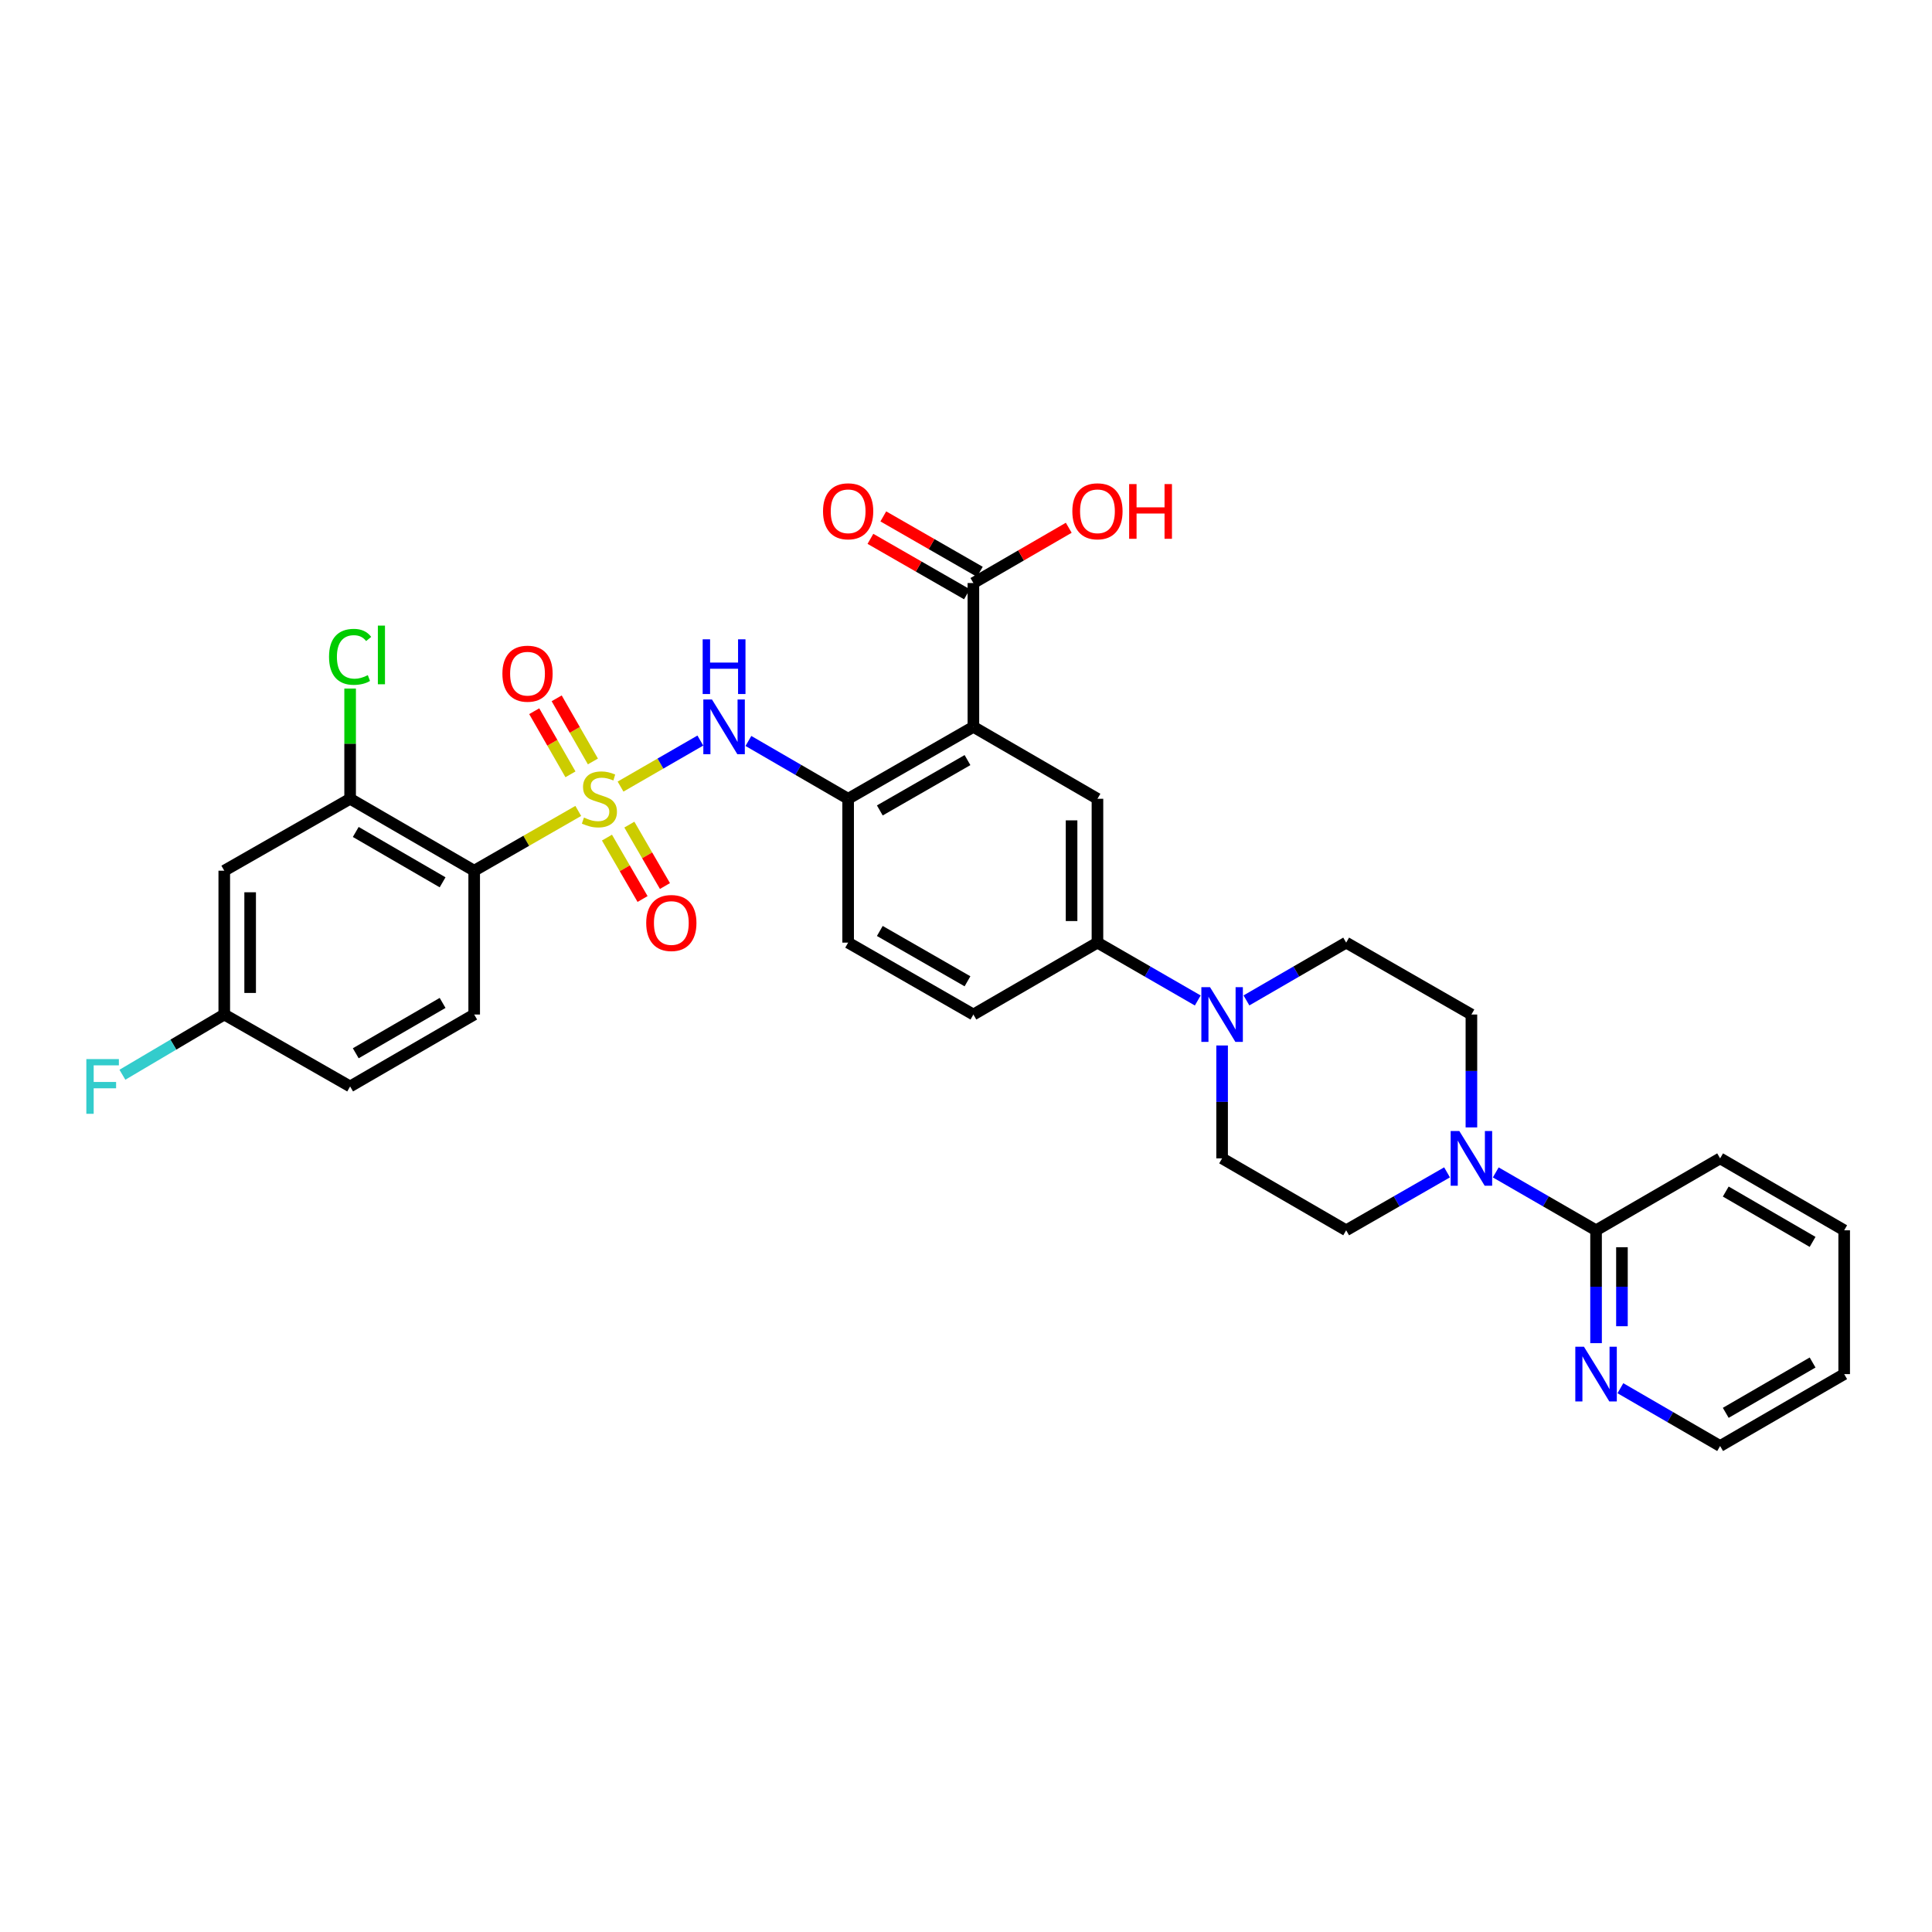 <?xml version='1.0' encoding='iso-8859-1'?>
<svg version='1.1' baseProfile='full'
              xmlns='http://www.w3.org/2000/svg'
                      xmlns:rdkit='http://www.rdkit.org/xml'
                      xmlns:xlink='http://www.w3.org/1999/xlink'
                  xml:space='preserve'
width='1000px' height='1000px' viewBox='0 0 1000 1000'>
<!-- END OF HEADER -->
<rect style='opacity:1.0;fill:#FFFFFF;stroke:none' width='1000' height='1000' x='0' y='0'> </rect>
<path class='bond-0' d='M 299.306,419.736 L 272.372,435.205' style='fill:none;fill-rule:evenodd;stroke:#CCCC00;stroke-width:6px;stroke-linecap:butt;stroke-linejoin:miter;stroke-opacity:1' />
<path class='bond-0' d='M 272.372,435.205 L 245.438,450.675' style='fill:none;fill-rule:evenodd;stroke:#000000;stroke-width:6px;stroke-linecap:butt;stroke-linejoin:miter;stroke-opacity:1' />
<path class='bond-2' d='M 321.197,407.134 L 341.846,395.222' style='fill:none;fill-rule:evenodd;stroke:#CCCC00;stroke-width:6px;stroke-linecap:butt;stroke-linejoin:miter;stroke-opacity:1' />
<path class='bond-2' d='M 341.846,395.222 L 362.495,383.309' style='fill:none;fill-rule:evenodd;stroke:#0000FF;stroke-width:6px;stroke-linecap:butt;stroke-linejoin:miter;stroke-opacity:1' />
<path class='bond-11' d='M 314.162,433.543 L 323.376,449.436' style='fill:none;fill-rule:evenodd;stroke:#CCCC00;stroke-width:6px;stroke-linecap:butt;stroke-linejoin:miter;stroke-opacity:1' />
<path class='bond-11' d='M 323.376,449.436 L 332.59,465.329' style='fill:none;fill-rule:evenodd;stroke:#FF0000;stroke-width:6px;stroke-linecap:butt;stroke-linejoin:miter;stroke-opacity:1' />
<path class='bond-11' d='M 325.752,426.824 L 334.966,442.717' style='fill:none;fill-rule:evenodd;stroke:#CCCC00;stroke-width:6px;stroke-linecap:butt;stroke-linejoin:miter;stroke-opacity:1' />
<path class='bond-11' d='M 334.966,442.717 L 344.18,458.61' style='fill:none;fill-rule:evenodd;stroke:#FF0000;stroke-width:6px;stroke-linecap:butt;stroke-linejoin:miter;stroke-opacity:1' />
<path class='bond-12' d='M 306.887,394.124 L 297.509,377.787' style='fill:none;fill-rule:evenodd;stroke:#CCCC00;stroke-width:6px;stroke-linecap:butt;stroke-linejoin:miter;stroke-opacity:1' />
<path class='bond-12' d='M 297.509,377.787 L 288.132,361.449' style='fill:none;fill-rule:evenodd;stroke:#FF0000;stroke-width:6px;stroke-linecap:butt;stroke-linejoin:miter;stroke-opacity:1' />
<path class='bond-12' d='M 295.268,400.793 L 285.891,384.456' style='fill:none;fill-rule:evenodd;stroke:#CCCC00;stroke-width:6px;stroke-linecap:butt;stroke-linejoin:miter;stroke-opacity:1' />
<path class='bond-12' d='M 285.891,384.456 L 276.513,368.118' style='fill:none;fill-rule:evenodd;stroke:#FF0000;stroke-width:6px;stroke-linecap:butt;stroke-linejoin:miter;stroke-opacity:1' />
<path class='bond-7' d='M 245.438,450.675 L 181.224,413.447' style='fill:none;fill-rule:evenodd;stroke:#000000;stroke-width:6px;stroke-linecap:butt;stroke-linejoin:miter;stroke-opacity:1' />
<path class='bond-7' d='M 229.087,456.681 L 184.137,430.621' style='fill:none;fill-rule:evenodd;stroke:#000000;stroke-width:6px;stroke-linecap:butt;stroke-linejoin:miter;stroke-opacity:1' />
<path class='bond-13' d='M 245.438,450.675 L 245.438,525.115' style='fill:none;fill-rule:evenodd;stroke:#000000;stroke-width:6px;stroke-linecap:butt;stroke-linejoin:miter;stroke-opacity:1' />
<path class='bond-1' d='M 503.827,376.22 L 438.995,413.447' style='fill:none;fill-rule:evenodd;stroke:#000000;stroke-width:6px;stroke-linecap:butt;stroke-linejoin:miter;stroke-opacity:1' />
<path class='bond-1' d='M 500.773,393.422 L 455.391,419.481' style='fill:none;fill-rule:evenodd;stroke:#000000;stroke-width:6px;stroke-linecap:butt;stroke-linejoin:miter;stroke-opacity:1' />
<path class='bond-6' d='M 503.827,376.22 L 568.041,413.447' style='fill:none;fill-rule:evenodd;stroke:#000000;stroke-width:6px;stroke-linecap:butt;stroke-linejoin:miter;stroke-opacity:1' />
<path class='bond-8' d='M 503.827,376.22 L 503.827,301.78' style='fill:none;fill-rule:evenodd;stroke:#000000;stroke-width:6px;stroke-linecap:butt;stroke-linejoin:miter;stroke-opacity:1' />
<path class='bond-3' d='M 387.377,383.522 L 413.186,398.485' style='fill:none;fill-rule:evenodd;stroke:#0000FF;stroke-width:6px;stroke-linecap:butt;stroke-linejoin:miter;stroke-opacity:1' />
<path class='bond-3' d='M 413.186,398.485 L 438.995,413.447' style='fill:none;fill-rule:evenodd;stroke:#000000;stroke-width:6px;stroke-linecap:butt;stroke-linejoin:miter;stroke-opacity:1' />
<path class='bond-20' d='M 438.995,413.447 L 438.995,487.902' style='fill:none;fill-rule:evenodd;stroke:#000000;stroke-width:6px;stroke-linecap:butt;stroke-linejoin:miter;stroke-opacity:1' />
<path class='bond-4' d='M 748.99,606.811 L 722.882,621.804' style='fill:none;fill-rule:evenodd;stroke:#0000FF;stroke-width:6px;stroke-linecap:butt;stroke-linejoin:miter;stroke-opacity:1' />
<path class='bond-4' d='M 722.882,621.804 L 696.774,636.797' style='fill:none;fill-rule:evenodd;stroke:#000000;stroke-width:6px;stroke-linecap:butt;stroke-linejoin:miter;stroke-opacity:1' />
<path class='bond-10' d='M 774.201,606.841 L 800.159,621.819' style='fill:none;fill-rule:evenodd;stroke:#0000FF;stroke-width:6px;stroke-linecap:butt;stroke-linejoin:miter;stroke-opacity:1' />
<path class='bond-10' d='M 800.159,621.819 L 826.117,636.797' style='fill:none;fill-rule:evenodd;stroke:#000000;stroke-width:6px;stroke-linecap:butt;stroke-linejoin:miter;stroke-opacity:1' />
<path class='bond-34' d='M 761.598,583.548 L 761.598,554.332' style='fill:none;fill-rule:evenodd;stroke:#0000FF;stroke-width:6px;stroke-linecap:butt;stroke-linejoin:miter;stroke-opacity:1' />
<path class='bond-34' d='M 761.598,554.332 L 761.598,525.115' style='fill:none;fill-rule:evenodd;stroke:#000000;stroke-width:6px;stroke-linecap:butt;stroke-linejoin:miter;stroke-opacity:1' />
<path class='bond-5' d='M 619.958,517.846 L 594,502.874' style='fill:none;fill-rule:evenodd;stroke:#0000FF;stroke-width:6px;stroke-linecap:butt;stroke-linejoin:miter;stroke-opacity:1' />
<path class='bond-5' d='M 594,502.874 L 568.041,487.902' style='fill:none;fill-rule:evenodd;stroke:#000000;stroke-width:6px;stroke-linecap:butt;stroke-linejoin:miter;stroke-opacity:1' />
<path class='bond-18' d='M 645.156,517.816 L 670.965,502.859' style='fill:none;fill-rule:evenodd;stroke:#0000FF;stroke-width:6px;stroke-linecap:butt;stroke-linejoin:miter;stroke-opacity:1' />
<path class='bond-18' d='M 670.965,502.859 L 696.774,487.902' style='fill:none;fill-rule:evenodd;stroke:#000000;stroke-width:6px;stroke-linecap:butt;stroke-linejoin:miter;stroke-opacity:1' />
<path class='bond-19' d='M 632.56,541.136 L 632.56,570.353' style='fill:none;fill-rule:evenodd;stroke:#0000FF;stroke-width:6px;stroke-linecap:butt;stroke-linejoin:miter;stroke-opacity:1' />
<path class='bond-19' d='M 632.56,570.353 L 632.56,599.57' style='fill:none;fill-rule:evenodd;stroke:#000000;stroke-width:6px;stroke-linecap:butt;stroke-linejoin:miter;stroke-opacity:1' />
<path class='bond-33' d='M 568.041,413.447 L 568.041,487.902' style='fill:none;fill-rule:evenodd;stroke:#000000;stroke-width:6px;stroke-linecap:butt;stroke-linejoin:miter;stroke-opacity:1' />
<path class='bond-33' d='M 554.644,424.616 L 554.644,476.734' style='fill:none;fill-rule:evenodd;stroke:#000000;stroke-width:6px;stroke-linecap:butt;stroke-linejoin:miter;stroke-opacity:1' />
<path class='bond-14' d='M 181.224,413.447 L 116.08,450.675' style='fill:none;fill-rule:evenodd;stroke:#000000;stroke-width:6px;stroke-linecap:butt;stroke-linejoin:miter;stroke-opacity:1' />
<path class='bond-24' d='M 181.224,413.447 L 181.224,384.921' style='fill:none;fill-rule:evenodd;stroke:#000000;stroke-width:6px;stroke-linecap:butt;stroke-linejoin:miter;stroke-opacity:1' />
<path class='bond-24' d='M 181.224,384.921 L 181.224,356.394' style='fill:none;fill-rule:evenodd;stroke:#00CC00;stroke-width:6px;stroke-linecap:butt;stroke-linejoin:miter;stroke-opacity:1' />
<path class='bond-21' d='M 507.162,295.971 L 482.181,281.629' style='fill:none;fill-rule:evenodd;stroke:#000000;stroke-width:6px;stroke-linecap:butt;stroke-linejoin:miter;stroke-opacity:1' />
<path class='bond-21' d='M 482.181,281.629 L 457.199,267.287' style='fill:none;fill-rule:evenodd;stroke:#FF0000;stroke-width:6px;stroke-linecap:butt;stroke-linejoin:miter;stroke-opacity:1' />
<path class='bond-21' d='M 500.492,307.589 L 475.511,293.247' style='fill:none;fill-rule:evenodd;stroke:#000000;stroke-width:6px;stroke-linecap:butt;stroke-linejoin:miter;stroke-opacity:1' />
<path class='bond-21' d='M 475.511,293.247 L 450.529,278.905' style='fill:none;fill-rule:evenodd;stroke:#FF0000;stroke-width:6px;stroke-linecap:butt;stroke-linejoin:miter;stroke-opacity:1' />
<path class='bond-25' d='M 503.827,301.78 L 528.506,287.475' style='fill:none;fill-rule:evenodd;stroke:#000000;stroke-width:6px;stroke-linecap:butt;stroke-linejoin:miter;stroke-opacity:1' />
<path class='bond-25' d='M 528.506,287.475 L 553.185,273.171' style='fill:none;fill-rule:evenodd;stroke:#FF0000;stroke-width:6px;stroke-linecap:butt;stroke-linejoin:miter;stroke-opacity:1' />
<path class='bond-9' d='M 568.041,487.902 L 503.827,525.115' style='fill:none;fill-rule:evenodd;stroke:#000000;stroke-width:6px;stroke-linecap:butt;stroke-linejoin:miter;stroke-opacity:1' />
<path class='bond-15' d='M 826.117,636.797 L 826.117,666.007' style='fill:none;fill-rule:evenodd;stroke:#000000;stroke-width:6px;stroke-linecap:butt;stroke-linejoin:miter;stroke-opacity:1' />
<path class='bond-15' d='M 826.117,666.007 L 826.117,695.216' style='fill:none;fill-rule:evenodd;stroke:#0000FF;stroke-width:6px;stroke-linecap:butt;stroke-linejoin:miter;stroke-opacity:1' />
<path class='bond-15' d='M 839.514,645.56 L 839.514,666.007' style='fill:none;fill-rule:evenodd;stroke:#000000;stroke-width:6px;stroke-linecap:butt;stroke-linejoin:miter;stroke-opacity:1' />
<path class='bond-15' d='M 839.514,666.007 L 839.514,686.453' style='fill:none;fill-rule:evenodd;stroke:#0000FF;stroke-width:6px;stroke-linecap:butt;stroke-linejoin:miter;stroke-opacity:1' />
<path class='bond-28' d='M 826.117,636.797 L 890.331,599.57' style='fill:none;fill-rule:evenodd;stroke:#000000;stroke-width:6px;stroke-linecap:butt;stroke-linejoin:miter;stroke-opacity:1' />
<path class='bond-26' d='M 245.438,525.115 L 181.224,562.342' style='fill:none;fill-rule:evenodd;stroke:#000000;stroke-width:6px;stroke-linecap:butt;stroke-linejoin:miter;stroke-opacity:1' />
<path class='bond-26' d='M 229.087,519.109 L 184.137,545.169' style='fill:none;fill-rule:evenodd;stroke:#000000;stroke-width:6px;stroke-linecap:butt;stroke-linejoin:miter;stroke-opacity:1' />
<path class='bond-32' d='M 116.08,450.675 L 116.08,525.115' style='fill:none;fill-rule:evenodd;stroke:#000000;stroke-width:6px;stroke-linecap:butt;stroke-linejoin:miter;stroke-opacity:1' />
<path class='bond-32' d='M 129.476,461.841 L 129.476,513.949' style='fill:none;fill-rule:evenodd;stroke:#000000;stroke-width:6px;stroke-linecap:butt;stroke-linejoin:miter;stroke-opacity:1' />
<path class='bond-29' d='M 838.713,718.538 L 864.522,733.498' style='fill:none;fill-rule:evenodd;stroke:#0000FF;stroke-width:6px;stroke-linecap:butt;stroke-linejoin:miter;stroke-opacity:1' />
<path class='bond-29' d='M 864.522,733.498 L 890.331,748.457' style='fill:none;fill-rule:evenodd;stroke:#000000;stroke-width:6px;stroke-linecap:butt;stroke-linejoin:miter;stroke-opacity:1' />
<path class='bond-16' d='M 696.774,636.797 L 632.56,599.57' style='fill:none;fill-rule:evenodd;stroke:#000000;stroke-width:6px;stroke-linecap:butt;stroke-linejoin:miter;stroke-opacity:1' />
<path class='bond-17' d='M 761.598,525.115 L 696.774,487.902' style='fill:none;fill-rule:evenodd;stroke:#000000;stroke-width:6px;stroke-linecap:butt;stroke-linejoin:miter;stroke-opacity:1' />
<path class='bond-22' d='M 438.995,487.902 L 503.827,525.115' style='fill:none;fill-rule:evenodd;stroke:#000000;stroke-width:6px;stroke-linecap:butt;stroke-linejoin:miter;stroke-opacity:1' />
<path class='bond-22' d='M 455.389,481.866 L 500.771,507.914' style='fill:none;fill-rule:evenodd;stroke:#000000;stroke-width:6px;stroke-linecap:butt;stroke-linejoin:miter;stroke-opacity:1' />
<path class='bond-23' d='M 116.08,525.115 L 181.224,562.342' style='fill:none;fill-rule:evenodd;stroke:#000000;stroke-width:6px;stroke-linecap:butt;stroke-linejoin:miter;stroke-opacity:1' />
<path class='bond-27' d='M 116.08,525.115 L 89.719,540.699' style='fill:none;fill-rule:evenodd;stroke:#000000;stroke-width:6px;stroke-linecap:butt;stroke-linejoin:miter;stroke-opacity:1' />
<path class='bond-27' d='M 89.719,540.699 L 63.357,556.283' style='fill:none;fill-rule:evenodd;stroke:#33CCCC;stroke-width:6px;stroke-linecap:butt;stroke-linejoin:miter;stroke-opacity:1' />
<path class='bond-30' d='M 890.331,599.57 L 954.545,636.797' style='fill:none;fill-rule:evenodd;stroke:#000000;stroke-width:6px;stroke-linecap:butt;stroke-linejoin:miter;stroke-opacity:1' />
<path class='bond-30' d='M 893.245,616.744 L 938.194,642.803' style='fill:none;fill-rule:evenodd;stroke:#000000;stroke-width:6px;stroke-linecap:butt;stroke-linejoin:miter;stroke-opacity:1' />
<path class='bond-35' d='M 890.331,748.457 L 954.545,711.237' style='fill:none;fill-rule:evenodd;stroke:#000000;stroke-width:6px;stroke-linecap:butt;stroke-linejoin:miter;stroke-opacity:1' />
<path class='bond-35' d='M 893.246,731.284 L 938.195,705.23' style='fill:none;fill-rule:evenodd;stroke:#000000;stroke-width:6px;stroke-linecap:butt;stroke-linejoin:miter;stroke-opacity:1' />
<path class='bond-31' d='M 954.545,636.797 L 954.545,711.237' style='fill:none;fill-rule:evenodd;stroke:#000000;stroke-width:6px;stroke-linecap:butt;stroke-linejoin:miter;stroke-opacity:1' />
<path  class='atom-0' d='M 302.255 423.167
Q 302.575 423.287, 303.895 423.847
Q 305.215 424.407, 306.655 424.767
Q 308.135 425.087, 309.575 425.087
Q 312.255 425.087, 313.815 423.807
Q 315.375 422.487, 315.375 420.207
Q 315.375 418.647, 314.575 417.687
Q 313.815 416.727, 312.615 416.207
Q 311.415 415.687, 309.415 415.087
Q 306.895 414.327, 305.375 413.607
Q 303.895 412.887, 302.815 411.367
Q 301.775 409.847, 301.775 407.287
Q 301.775 403.727, 304.175 401.527
Q 306.615 399.327, 311.415 399.327
Q 314.695 399.327, 318.415 400.887
L 317.495 403.967
Q 314.095 402.567, 311.535 402.567
Q 308.775 402.567, 307.255 403.727
Q 305.735 404.847, 305.775 406.807
Q 305.775 408.327, 306.535 409.247
Q 307.335 410.167, 308.455 410.687
Q 309.615 411.207, 311.535 411.807
Q 314.095 412.607, 315.615 413.407
Q 317.135 414.207, 318.215 415.847
Q 319.335 417.447, 319.335 420.207
Q 319.335 424.127, 316.695 426.247
Q 314.095 428.327, 309.735 428.327
Q 307.215 428.327, 305.295 427.767
Q 303.415 427.247, 301.175 426.327
L 302.255 423.167
' fill='#CCCC00'/>
<path  class='atom-3' d='M 368.521 362.06
L 377.801 377.06
Q 378.721 378.54, 380.201 381.22
Q 381.681 383.9, 381.761 384.06
L 381.761 362.06
L 385.521 362.06
L 385.521 390.38
L 381.641 390.38
L 371.681 373.98
Q 370.521 372.06, 369.281 369.86
Q 368.081 367.66, 367.721 366.98
L 367.721 390.38
L 364.041 390.38
L 364.041 362.06
L 368.521 362.06
' fill='#0000FF'/>
<path  class='atom-3' d='M 363.701 330.908
L 367.541 330.908
L 367.541 342.948
L 382.021 342.948
L 382.021 330.908
L 385.861 330.908
L 385.861 359.228
L 382.021 359.228
L 382.021 346.148
L 367.541 346.148
L 367.541 359.228
L 363.701 359.228
L 363.701 330.908
' fill='#0000FF'/>
<path  class='atom-5' d='M 755.338 585.41
L 764.618 600.41
Q 765.538 601.89, 767.018 604.57
Q 768.498 607.25, 768.578 607.41
L 768.578 585.41
L 772.338 585.41
L 772.338 613.73
L 768.458 613.73
L 758.498 597.33
Q 757.338 595.41, 756.098 593.21
Q 754.898 591.01, 754.538 590.33
L 754.538 613.73
L 750.858 613.73
L 750.858 585.41
L 755.338 585.41
' fill='#0000FF'/>
<path  class='atom-6' d='M 626.3 510.955
L 635.58 525.955
Q 636.5 527.435, 637.98 530.115
Q 639.46 532.795, 639.54 532.955
L 639.54 510.955
L 643.3 510.955
L 643.3 539.275
L 639.42 539.275
L 629.46 522.875
Q 628.3 520.955, 627.06 518.755
Q 625.86 516.555, 625.5 515.875
L 625.5 539.275
L 621.82 539.275
L 621.82 510.955
L 626.3 510.955
' fill='#0000FF'/>
<path  class='atom-12' d='M 334.482 477.741
Q 334.482 470.941, 337.842 467.141
Q 341.202 463.341, 347.482 463.341
Q 353.762 463.341, 357.122 467.141
Q 360.482 470.941, 360.482 477.741
Q 360.482 484.621, 357.082 488.541
Q 353.682 492.421, 347.482 492.421
Q 341.242 492.421, 337.842 488.541
Q 334.482 484.661, 334.482 477.741
M 347.482 489.221
Q 351.802 489.221, 354.122 486.341
Q 356.482 483.421, 356.482 477.741
Q 356.482 472.181, 354.122 469.381
Q 351.802 466.541, 347.482 466.541
Q 343.162 466.541, 340.802 469.341
Q 338.482 472.141, 338.482 477.741
Q 338.482 483.461, 340.802 486.341
Q 343.162 489.221, 347.482 489.221
' fill='#FF0000'/>
<path  class='atom-13' d='M 260.042 348.696
Q 260.042 341.896, 263.402 338.096
Q 266.762 334.296, 273.042 334.296
Q 279.322 334.296, 282.682 338.096
Q 286.042 341.896, 286.042 348.696
Q 286.042 355.576, 282.642 359.496
Q 279.242 363.376, 273.042 363.376
Q 266.802 363.376, 263.402 359.496
Q 260.042 355.616, 260.042 348.696
M 273.042 360.176
Q 277.362 360.176, 279.682 357.296
Q 282.042 354.376, 282.042 348.696
Q 282.042 343.136, 279.682 340.336
Q 277.362 337.496, 273.042 337.496
Q 268.722 337.496, 266.362 340.296
Q 264.042 343.096, 264.042 348.696
Q 264.042 354.416, 266.362 357.296
Q 268.722 360.176, 273.042 360.176
' fill='#FF0000'/>
<path  class='atom-16' d='M 819.857 697.077
L 829.137 712.077
Q 830.057 713.557, 831.537 716.237
Q 833.017 718.917, 833.097 719.077
L 833.097 697.077
L 836.857 697.077
L 836.857 725.397
L 832.977 725.397
L 823.017 708.997
Q 821.857 707.077, 820.617 704.877
Q 819.417 702.677, 819.057 701.997
L 819.057 725.397
L 815.377 725.397
L 815.377 697.077
L 819.857 697.077
' fill='#0000FF'/>
<path  class='atom-22' d='M 425.995 264.64
Q 425.995 257.84, 429.355 254.04
Q 432.715 250.24, 438.995 250.24
Q 445.275 250.24, 448.635 254.04
Q 451.995 257.84, 451.995 264.64
Q 451.995 271.52, 448.595 275.44
Q 445.195 279.32, 438.995 279.32
Q 432.755 279.32, 429.355 275.44
Q 425.995 271.56, 425.995 264.64
M 438.995 276.12
Q 443.315 276.12, 445.635 273.24
Q 447.995 270.32, 447.995 264.64
Q 447.995 259.08, 445.635 256.28
Q 443.315 253.44, 438.995 253.44
Q 434.675 253.44, 432.315 256.24
Q 429.995 259.04, 429.995 264.64
Q 429.995 270.36, 432.315 273.24
Q 434.675 276.12, 438.995 276.12
' fill='#FF0000'/>
<path  class='atom-25' d='M 170.304 339.973
Q 170.304 332.933, 173.584 329.253
Q 176.904 325.533, 183.184 325.533
Q 189.024 325.533, 192.144 329.653
L 189.504 331.813
Q 187.224 328.813, 183.184 328.813
Q 178.904 328.813, 176.624 331.693
Q 174.384 334.533, 174.384 339.973
Q 174.384 345.573, 176.704 348.453
Q 179.064 351.333, 183.624 351.333
Q 186.744 351.333, 190.384 349.453
L 191.504 352.453
Q 190.024 353.413, 187.784 353.973
Q 185.544 354.533, 183.064 354.533
Q 176.904 354.533, 173.584 350.773
Q 170.304 347.013, 170.304 339.973
' fill='#00CC00'/>
<path  class='atom-25' d='M 195.584 323.813
L 199.264 323.813
L 199.264 354.173
L 195.584 354.173
L 195.584 323.813
' fill='#00CC00'/>
<path  class='atom-26' d='M 555.041 264.64
Q 555.041 257.84, 558.401 254.04
Q 561.761 250.24, 568.041 250.24
Q 574.321 250.24, 577.681 254.04
Q 581.041 257.84, 581.041 264.64
Q 581.041 271.52, 577.641 275.44
Q 574.241 279.32, 568.041 279.32
Q 561.801 279.32, 558.401 275.44
Q 555.041 271.56, 555.041 264.64
M 568.041 276.12
Q 572.361 276.12, 574.681 273.24
Q 577.041 270.32, 577.041 264.64
Q 577.041 259.08, 574.681 256.28
Q 572.361 253.44, 568.041 253.44
Q 563.721 253.44, 561.361 256.24
Q 559.041 259.04, 559.041 264.64
Q 559.041 270.36, 561.361 273.24
Q 563.721 276.12, 568.041 276.12
' fill='#FF0000'/>
<path  class='atom-26' d='M 584.441 250.56
L 588.281 250.56
L 588.281 262.6
L 602.761 262.6
L 602.761 250.56
L 606.601 250.56
L 606.601 278.88
L 602.761 278.88
L 602.761 265.8
L 588.281 265.8
L 588.281 278.88
L 584.441 278.88
L 584.441 250.56
' fill='#FF0000'/>
<path  class='atom-28' d='M 44.689 548.182
L 61.529 548.182
L 61.529 551.422
L 48.489 551.422
L 48.489 560.022
L 60.089 560.022
L 60.089 563.302
L 48.489 563.302
L 48.489 576.502
L 44.689 576.502
L 44.689 548.182
' fill='#33CCCC'/>
</svg>
